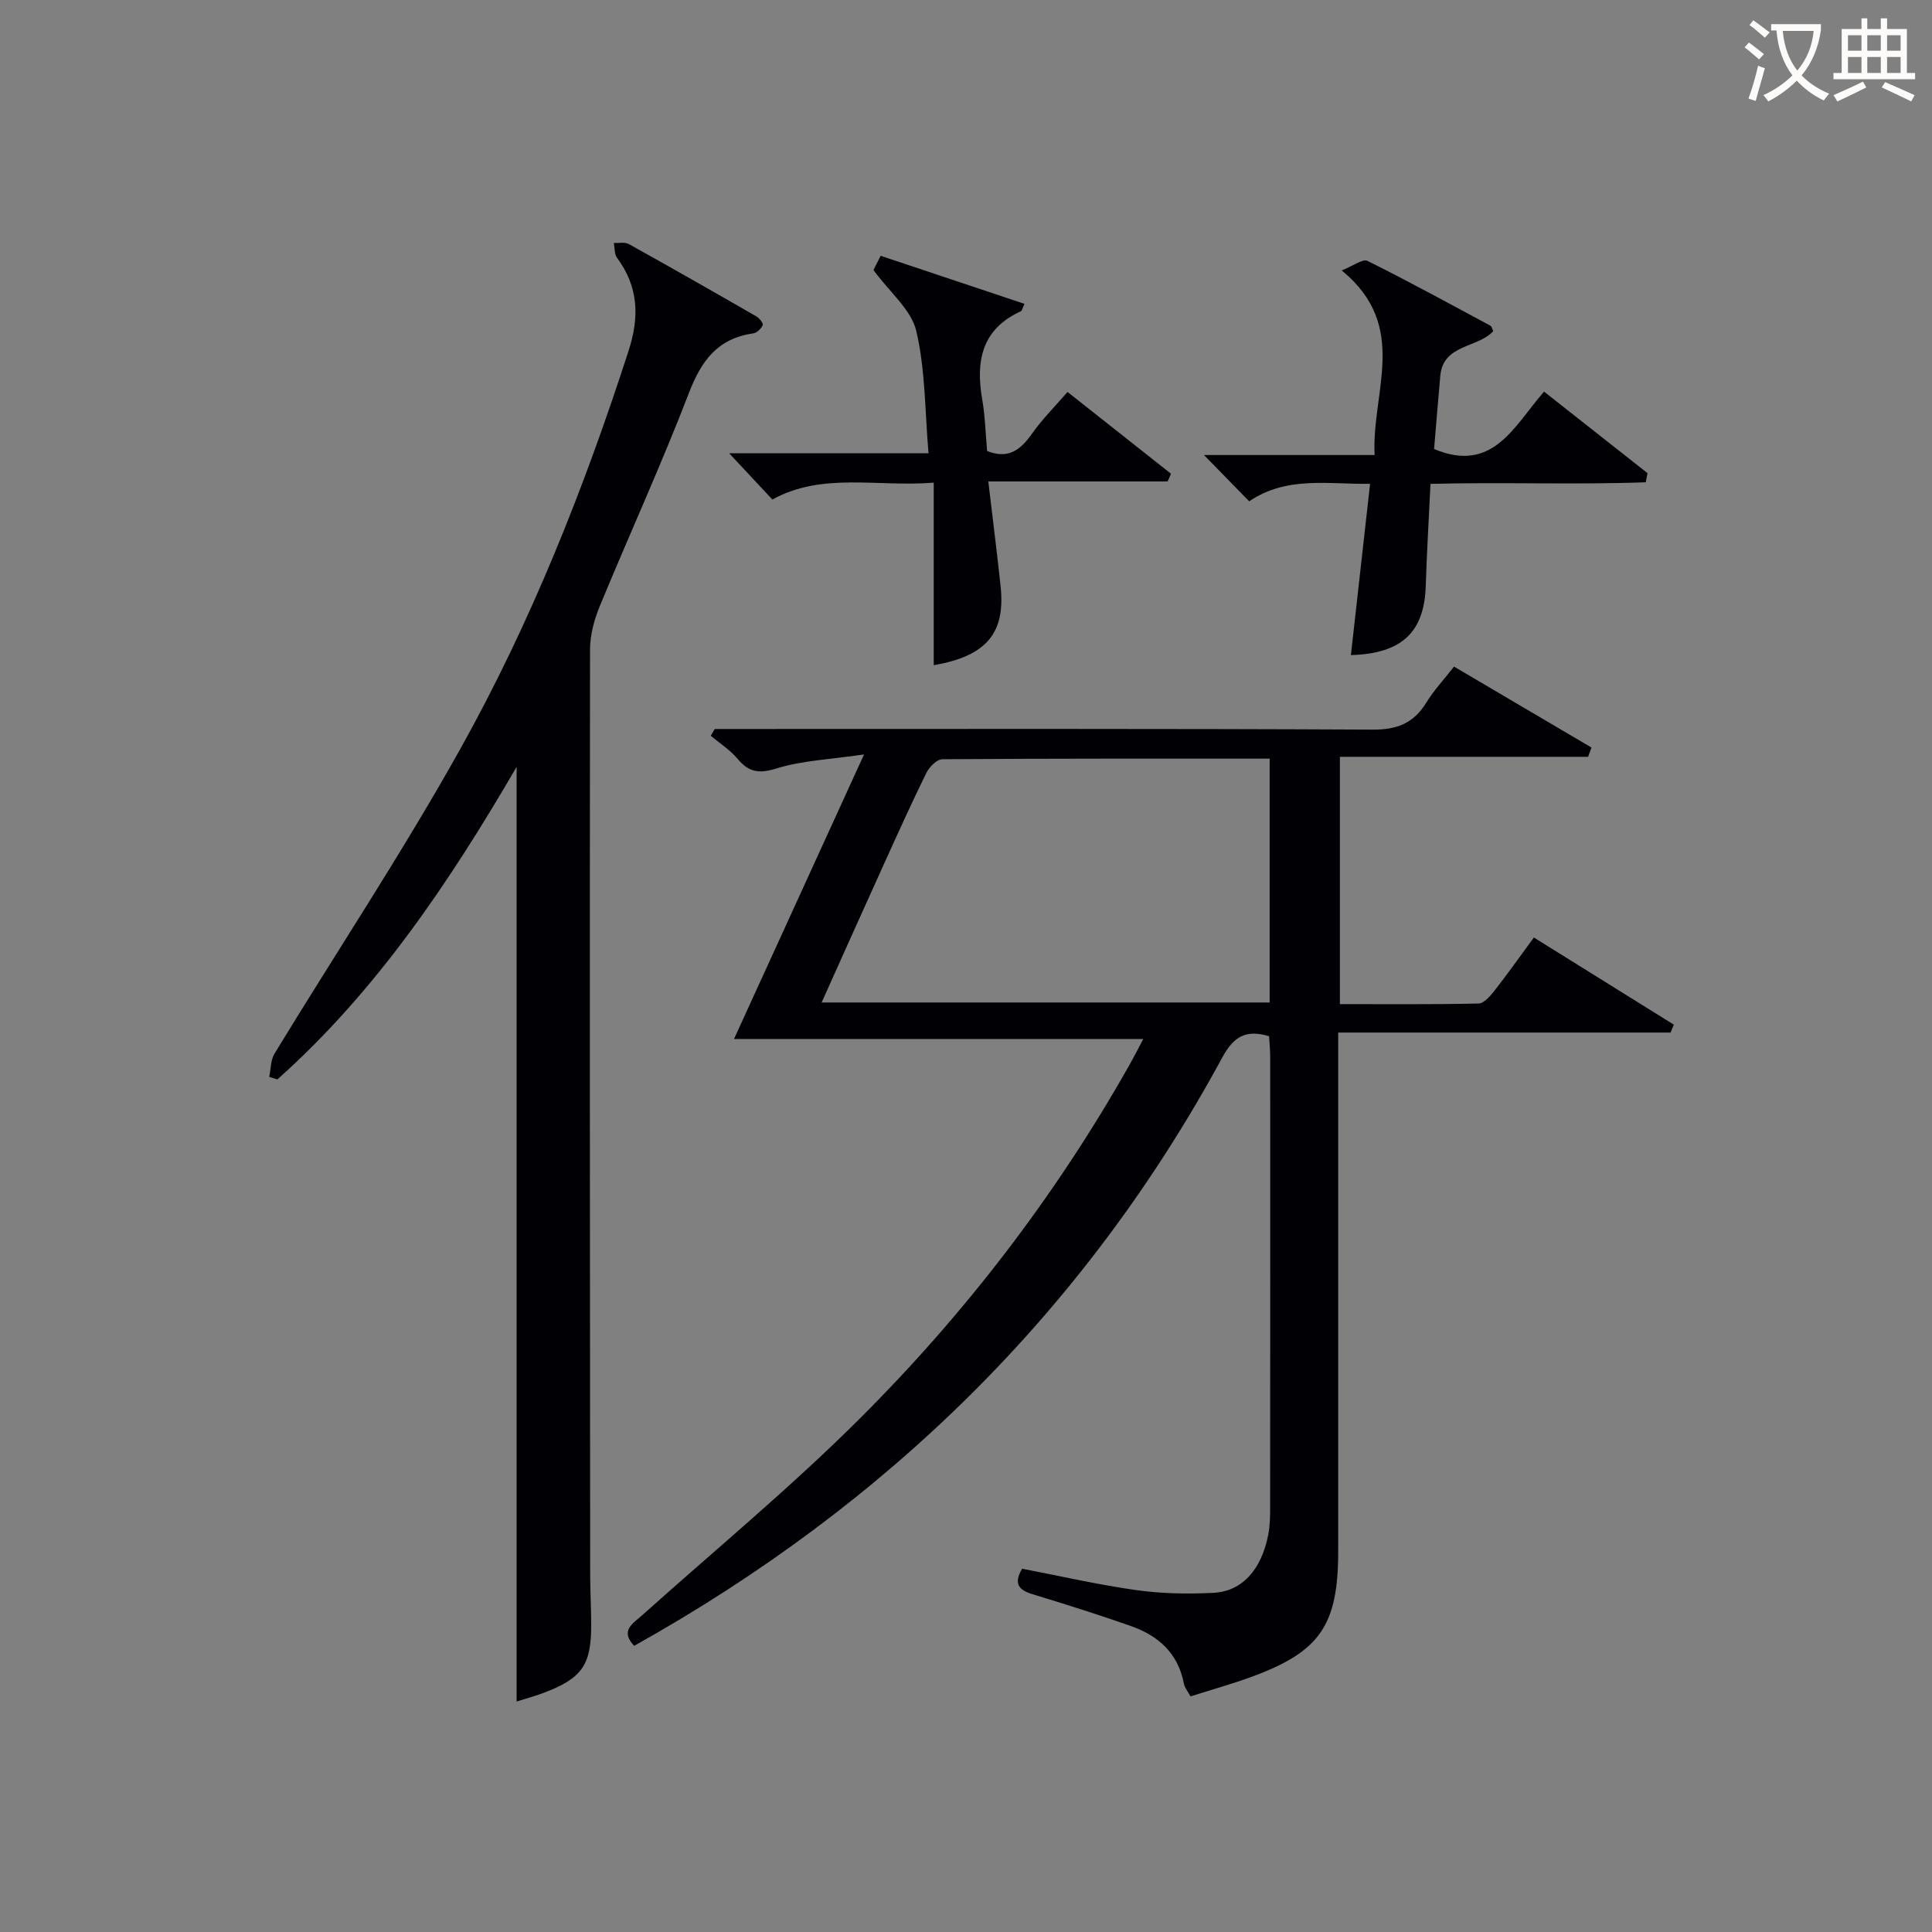 <svg enable-background="new 0 0 400 400" viewBox="0 0 400 400" xmlns="http://www.w3.org/2000/svg"><rect x="0" y="0" width="400" height="400" fill="#808080" stroke="none"/><g fill="#010105"><path d="m131.3 340.75c-3.01-3.17-.25-4.62 1.71-6.38 15-13.44 30.57-26.3 44.82-40.49 21.89-21.8 40.65-46.21 55.89-73.19 1.06-1.87 2.03-3.79 2.98-5.58-28.21 0-56.31 0-84.73 0 8.82-19.29 17.48-38.25 26.92-58.91-6.99 1.03-12.76 1.24-18.08 2.89-3.65 1.13-5.75.83-8.1-1.98-1.54-1.85-3.68-3.2-5.55-4.77.27-.47.55-.94.82-1.41h5.23c43.66 0 87.32-.09 130.98.13 5.07.03 8.49-1.33 11.1-5.58 1.54-2.51 3.6-4.71 5.75-7.47 9.67 5.69 19.06 11.23 28.46 16.76-.23.64-.46 1.28-.7 1.92-17.02 0-34.03 0-51.39 0v51.2c9.51 0 19.1.09 28.69-.12 1.12-.02 2.42-1.52 3.28-2.61 2.76-3.53 5.35-7.19 8.19-11.06 9.79 6.09 19.38 12.07 28.97 18.04-.22.55-.45 1.09-.67 1.64-22.68 0-45.37 0-68.81 0v6.35 100.99c0 15.4-3.74 20.87-18.07 26.1-4.03 1.47-8.18 2.62-12.51 4-.52-.99-1.21-1.78-1.38-2.68-1.19-6.26-5.28-9.89-10.94-11.88-6.73-2.37-13.55-4.51-20.37-6.59-2.8-.85-4.03-2.11-2.17-5.29 7.79 1.5 15.68 3.32 23.66 4.44 5.24.74 10.63.82 15.92.56 5.98-.3 9.96-4.78 11.38-12.04.38-1.94.39-3.98.39-5.97.02-31 .02-61.99.01-92.99 0-1.46-.16-2.92-.23-4.24-4.83-1.46-7.35.09-9.69 4.4-28.46 52.5-69.45 92.6-121.76 121.81zm131.57-183.68c-22.92 0-45.34-.04-67.77.12-1.13.01-2.69 1.59-3.3 2.82-3.08 6.25-5.94 12.6-8.82 18.95-4.29 9.46-8.54 18.95-12.87 28.59h92.76c0-16.83 0-33.28 0-50.48z"/><path d="m106.96 158.78c-13.88 23.82-28.99 46.38-49.54 64.71-.56-.18-1.12-.36-1.68-.54.35-1.62.29-3.49 1.1-4.82 12.8-21.01 26.43-41.54 38.42-63 14.61-26.15 25.65-53.97 34.88-82.5 2.29-7.08 2.04-13.26-2.4-19.27-.56-.76-.45-2.03-.65-3.06 1.05.06 2.28-.23 3.11.23 8.86 4.93 17.67 9.95 26.45 15.01.61.35 1.43 1.46 1.27 1.79-.35.73-1.21 1.59-1.97 1.69-7.33 1.04-10.73 5.62-13.3 12.3-5.72 14.87-12.37 29.39-18.45 44.12-1.17 2.83-2.04 6.02-2.04 9.05-.08 63.81-.02 127.63.03 191.44 0 3.5.21 6.99.21 10.49.02 8.19-1.85 10.95-9.42 13.91-1.98.77-4.06 1.32-6.02 1.95 0-64.58 0-128.82 0-193.5z"/><path d="m150.97 93.85h41.27c-.75-8.7-.64-17.24-2.53-25.31-1.03-4.4-5.47-7.99-8.87-12.63.13-.27.76-1.5 1.49-2.95 10.05 3.36 19.87 6.64 29.78 9.95-.45.97-.52 1.43-.74 1.53-8.12 3.69-9.38 10.29-8.02 18.21.62 3.56.7 7.22 1.02 10.72 4.42 1.77 6.95-.26 9.29-3.58 2.07-2.94 4.66-5.52 7.36-8.64 7.35 5.81 14.39 11.37 21.42 16.93-.23.53-.46 1.06-.69 1.6-12.03 0-24.05 0-37.13 0 .92 7.8 1.81 14.78 2.55 21.77 1.01 9.59-2.9 14.39-13.85 16.27 0-12.41 0-24.68 0-37.79-11.84.94-23.03-2.22-33.41 3.49-2.91-3.11-5.7-6.1-8.94-9.57z"/><path d="m319.68 81.08c7.44 5.86 14.43 11.37 21.42 16.88-.12.63-.24 1.26-.36 1.89-14.68.54-29.41-.06-44.57.33-.34 7.22-.77 14.14-.98 21.06-.29 9.59-4.89 14.09-15.5 14.39 1.31-11.69 2.61-23.33 3.97-35.46-8.68.13-17.22-1.67-25.03 3.62-3-3.07-5.88-6.02-9.36-9.58h35.33c-.68-13.11 7.32-26.64-6.81-38.22 2.38-.94 4.35-2.46 5.32-1.98 8.6 4.27 17.03 8.89 25.49 13.44.23.13.3.57.56 1.11-3.21 3.53-10.37 2.66-10.96 9.24-.46 5.11-.87 10.23-1.29 15.17 12.21 5.1 16.52-4.74 22.77-11.89z"/></g><path d="m362.1 8.8c1.1.8 2.1 1.6 3.1 2.4l-1 1.1c-1.3-1.1-2.3-2-3-2.5zm1.9 4.8c.5.2.9.4 1.4.5-.6 2.3-1.3 4.5-1.9 6.8l-1.5-.5c.8-2.1 1.4-4.3 2-6.8zm-1-9.4c1.3.9 2.4 1.8 3.4 2.5l-1 1.1c-1.4-1.2-2.4-2.1-3.2-2.6zm3.7 2.2v-1.4h10.3v1.2c-.5 3.6-1.8 6.8-4 9.4 1.5 1.6 3.4 2.8 5.7 3.8-.3.4-.7.8-1.1 1.4-2.3-1.1-4.1-2.5-5.6-4.1-1.6 1.6-3.6 3.1-5.9 4.3-.3-.5-.7-.9-1-1.3 2.4-1.1 4.4-2.5 6-4.1-1.9-2.5-3-5.6-3.3-9.3h-1.1zm8.8 0h-6.4c.3 3.3 1.3 6 3 8.2 2-2.3 3.1-5.1 3.4-8.2z" fill="#fcfbfa"/><path d="m385.3 3.8h1.3v2.2h2.8v-2.2h1.3v2.2h4.1v9.1h1.7v1.3h-16.9v-1.3h1.7v-9.1h4.1v-2.2zm.4 13.1.7 1.2c-1.8.9-3.8 1.9-6 2.9-.2-.4-.5-.8-.8-1.3 2.3-1 4.3-1.9 6.1-2.8zm-3.1-6.4h2.8v-3.2h-2.8zm0 4.6h2.8v-3.3h-2.8zm4-4.6h2.8v-3.2h-2.8zm0 4.6h2.8v-3.3h-2.8zm3.7 1.9c2.1.9 4.1 1.8 6.1 2.7l-.7 1.3c-2.2-1.1-4.2-2-6.1-2.9zm3.2-9.7h-2.8v3.2h2.8zm-2.8 7.8h2.8v-3.3h-2.8z" fill="#fcfbfa"/></svg>